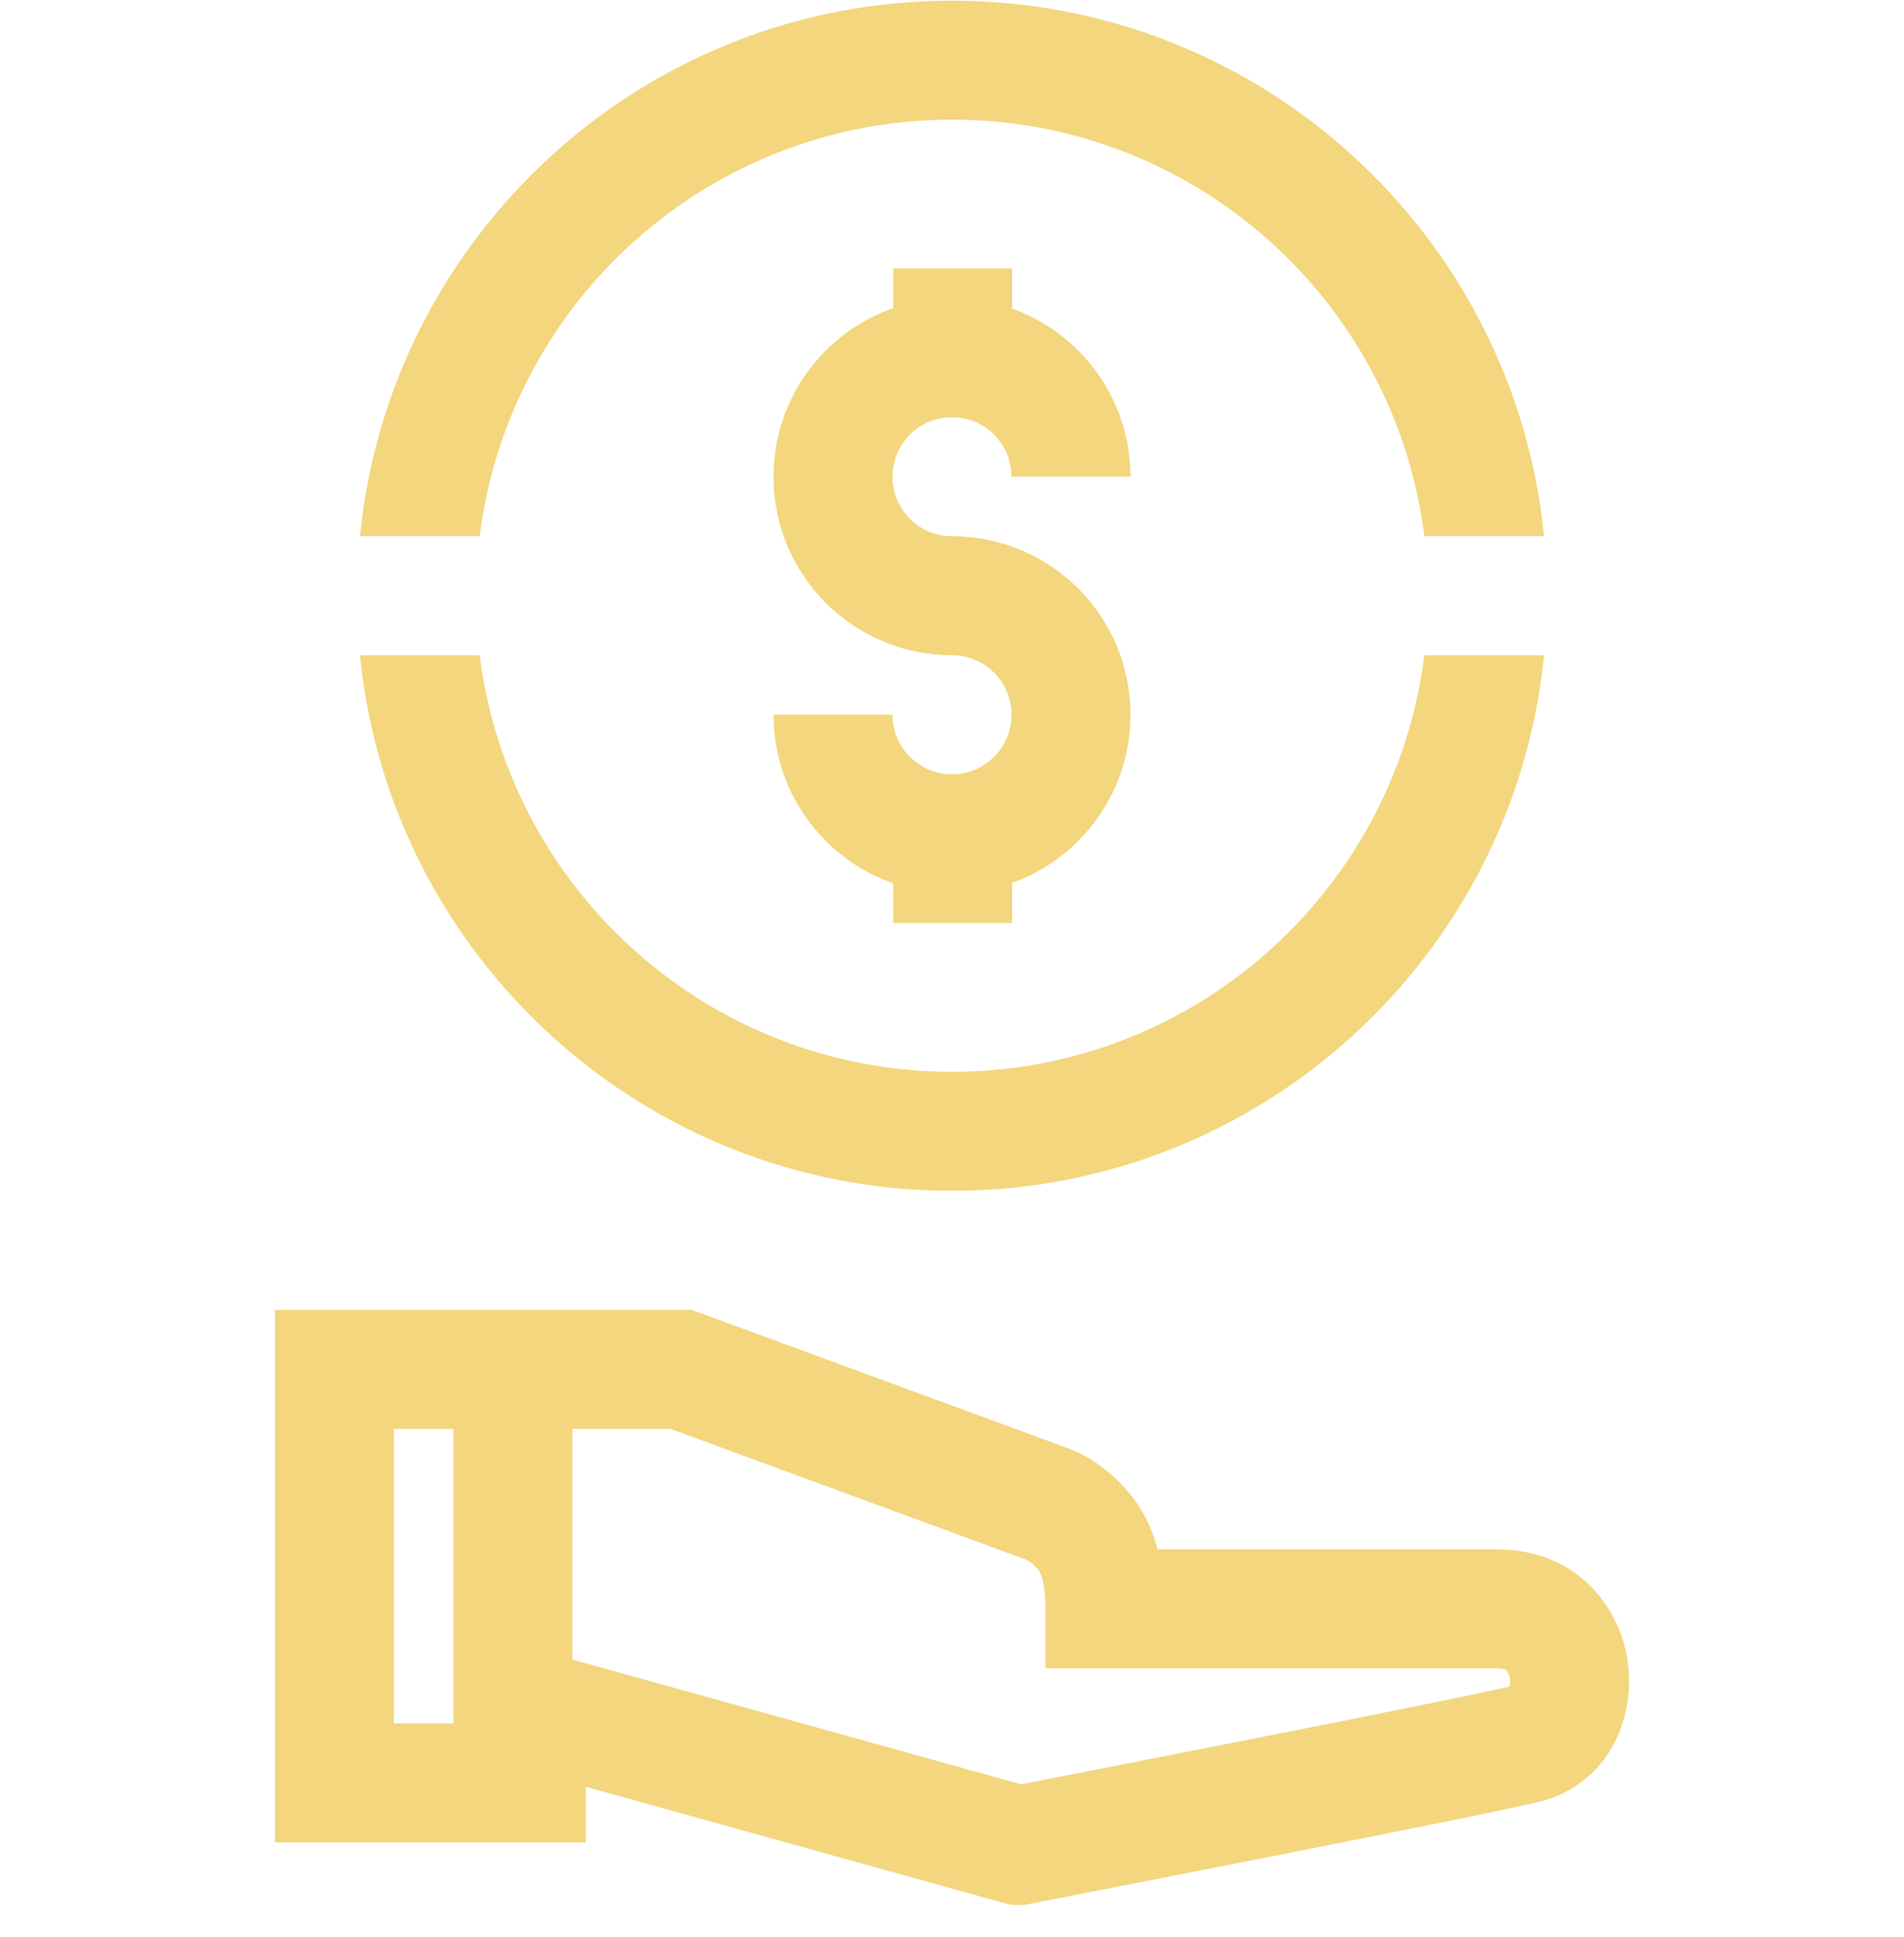 <?xml version="1.0" encoding="UTF-8"?> <svg xmlns="http://www.w3.org/2000/svg" width="58" height="59" viewBox="0 0 58 59" fill="none"><g clip-path="url(#clip0_3708_6879)"><path d="M31.031 56.207L16.033 52.038V54.304H10.188V41.707H20.745L31.711 45.74C32.237 45.903 32.699 46.238 33.079 46.728C33.46 47.217 33.659 47.978 33.659 49.002C33.659 49.002 44.697 49.002 45.577 49.002C46.456 49.002 47.09 49.338 47.48 49.999C47.616 50.226 47.776 50.582 47.806 50.987C47.876 51.938 47.462 52.818 46.564 53.09C45.667 53.361 31.031 56.207 31.031 56.207Z" stroke="#F3D67D" stroke-width="3.625" stroke-miterlimit="10"></path><path d="M15.625 41.707V54.304" stroke="#F3D67D" stroke-width="3.625" stroke-miterlimit="10"></path><path d="M43.388 19.957C42.496 27.11 36.395 32.645 29 32.645C21.606 32.645 15.505 27.11 14.613 19.957H10.965C11.874 29.116 19.602 36.27 29 36.27C38.399 36.27 46.127 29.116 47.036 19.957H43.388Z" fill="#F3D67D"></path><path d="M14.613 16.332C15.505 9.179 21.606 3.645 29 3.645C36.395 3.645 42.496 9.179 43.388 16.332H47.036C46.127 7.173 38.399 0.02 29 0.02C19.602 0.02 11.874 7.173 10.965 16.332H14.613Z" fill="#F3D67D"></path><path d="M32.625 14.52C32.625 12.518 31.002 10.895 29 10.895C26.998 10.895 25.375 12.518 25.375 14.52C25.375 16.522 26.998 18.145 29 18.145" stroke="#F3D67D" stroke-width="3.625"></path><path d="M25.375 21.77C25.375 23.772 26.998 25.395 29 25.395C31.002 25.395 32.625 23.772 32.625 21.77C32.625 19.767 31.002 18.145 29 18.145" stroke="#F3D67D" stroke-width="3.625"></path><line x1="29.02" y1="8.176" x2="29.02" y2="11.801" stroke="#F3D67D" stroke-width="3.625"></line><line x1="29.02" y1="24.488" x2="29.02" y2="28.113" stroke="#F3D67D" stroke-width="3.625"></line></g><defs><clipPath id="clip0_3708_6879"><rect width="58" height="58" fill="white" transform="translate(0 0.02)"></rect></clipPath></defs></svg> 